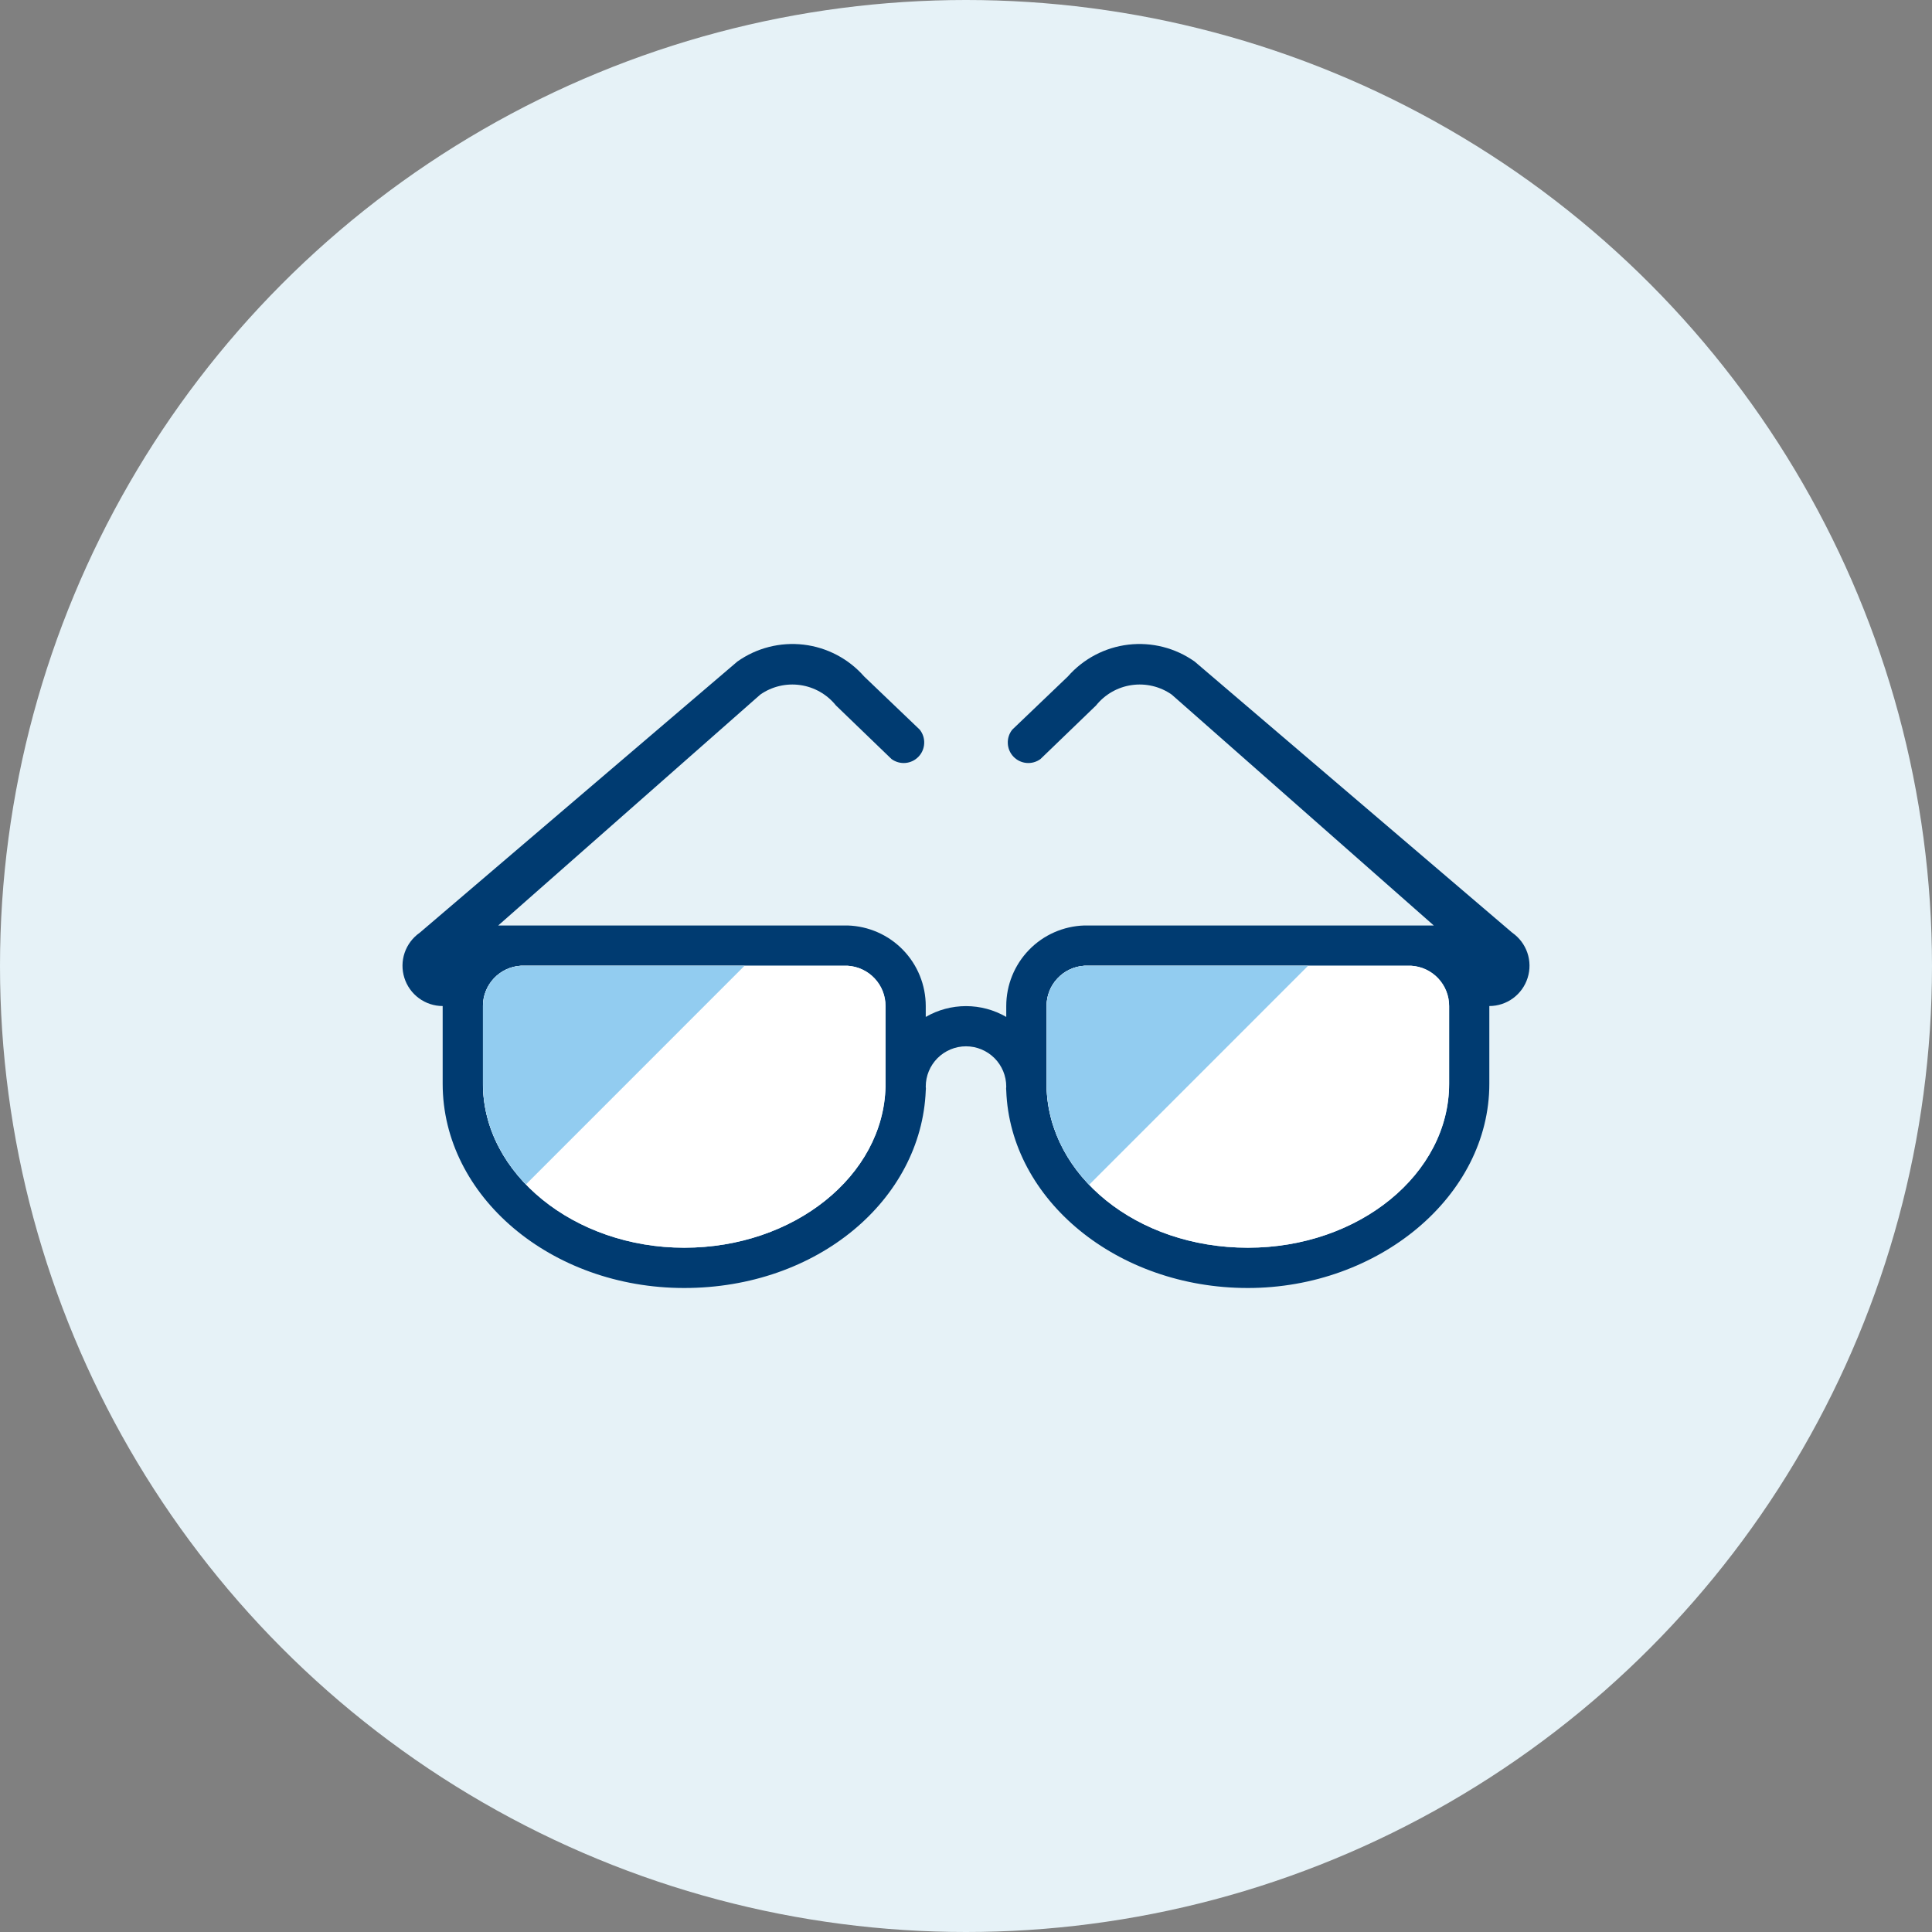 <svg width="72" height="72" viewBox="0 0 72 72" fill="none" xmlns="http://www.w3.org/2000/svg">
<rect x="0" y="0" width="72" height="72" fill="#808080" stroke="none"/>
<g clip-path="url(#clip0_7921_41999)">
<circle cx="36" cy="36" r="36" fill="#E6F2F7"/>
<path d="M56.358 34.76L44.521 24.654C43.804 24.146 42.925 23.922 42.052 24.024C41.179 24.127 40.376 24.549 39.796 25.21L37.725 27.191C37.609 27.336 37.549 27.518 37.558 27.704C37.566 27.89 37.641 28.066 37.77 28.2C37.898 28.334 38.071 28.417 38.256 28.433C38.441 28.449 38.626 28.397 38.776 28.287L40.846 26.291C41.177 25.878 41.652 25.606 42.176 25.531C42.7 25.456 43.233 25.582 43.666 25.885L53.433 34.49H40.411C39.631 34.514 38.89 34.84 38.347 35.401C37.804 35.961 37.5 36.712 37.5 37.492V37.898C37.044 37.634 36.527 37.495 36 37.495C35.473 37.495 34.956 37.634 34.5 37.898V37.492C34.5 36.712 34.196 35.961 33.653 35.401C33.11 34.84 32.369 34.514 31.589 34.49H18.567L28.334 25.885C28.767 25.582 29.3 25.456 29.824 25.531C30.348 25.606 30.823 25.878 31.154 26.291L33.224 28.287C33.374 28.397 33.559 28.449 33.744 28.433C33.929 28.417 34.102 28.334 34.23 28.2C34.359 28.066 34.434 27.89 34.442 27.704C34.451 27.518 34.391 27.336 34.275 27.191L32.204 25.21C31.624 24.549 30.821 24.127 29.948 24.024C29.075 23.922 28.196 24.146 27.479 24.654L15.642 34.76C15.38 34.943 15.184 35.204 15.08 35.506C14.977 35.808 14.973 36.135 15.069 36.44C15.164 36.744 15.354 37.011 15.611 37.2C15.867 37.389 16.178 37.492 16.497 37.492V40.389C16.497 44.578 20.532 48 25.498 48C30.464 48 34.335 44.713 34.5 40.645C34.507 40.595 34.507 40.544 34.5 40.495C34.5 40.096 34.658 39.715 34.939 39.433C35.221 39.152 35.602 38.993 36 38.993C36.398 38.993 36.779 39.152 37.061 39.433C37.342 39.715 37.5 40.096 37.5 40.495C37.493 40.544 37.493 40.595 37.5 40.645C37.65 44.713 41.626 48 46.502 48C51.378 48 55.503 44.578 55.503 40.389V37.492C55.822 37.492 56.133 37.389 56.389 37.2C56.646 37.011 56.836 36.744 56.931 36.44C57.027 36.135 57.023 35.808 56.92 35.506C56.816 35.204 56.62 34.943 56.358 34.76ZM32.999 40.495C32.925 43.812 29.594 46.499 25.498 46.499C21.402 46.499 17.997 43.752 17.997 40.389V37.492C17.996 37.109 18.142 36.741 18.404 36.462C18.666 36.182 19.025 36.014 19.407 35.991H31.589C31.971 36.014 32.33 36.182 32.592 36.462C32.855 36.741 33 37.109 32.999 37.492V40.495ZM54.003 40.389C54.003 43.752 50.642 46.499 46.502 46.499C42.361 46.499 39.075 43.812 39.001 40.495V37.492C39 37.109 39.145 36.741 39.408 36.462C39.67 36.182 40.029 36.014 40.411 35.991H52.593C52.975 36.014 53.334 36.182 53.596 36.462C53.858 36.741 54.004 37.109 54.003 37.492V40.389Z" fill="#003B71"/>
<path d="M33.002 40.494C32.928 43.812 29.597 46.498 25.501 46.498C21.406 46.498 18 43.752 18 40.389V37.492C17.999 37.109 18.145 36.74 18.407 36.461C18.669 36.182 19.028 36.014 19.41 35.991H31.592C31.974 36.014 32.333 36.182 32.595 36.461C32.858 36.74 33.003 37.109 33.002 37.492V40.494ZM54.006 40.389C54.006 43.752 50.645 46.498 46.505 46.498C42.364 46.498 39.079 43.812 39.004 40.494V37.492C39.003 37.109 39.148 36.74 39.411 36.461C39.673 36.182 40.032 36.014 40.414 35.991H52.596C52.978 36.014 53.337 36.182 53.599 36.461C53.861 36.74 54.007 37.109 54.006 37.492V40.389Z" fill="white"/>
<path d="M27.747 35.991L19.599 44.14C18.6 43.103 18 41.8 18 40.389V37.492C17.999 37.109 18.145 36.74 18.407 36.461C18.669 36.182 19.028 36.014 19.41 35.991H27.747Z" fill="#92CCF0"/>
<path d="M48.75 35.991L40.589 44.153C39.619 43.14 39.035 41.871 39.004 40.494V37.492C39.003 37.109 39.148 36.74 39.411 36.461C39.673 36.182 40.032 36.014 40.414 35.991H48.75Z" fill="#92CCF0"/>
</g>
<defs>
<clipPath id="clip0_7921_41999">
<rect width="72" height="72" fill="white"/>
</clipPath>
</defs>
</svg>
